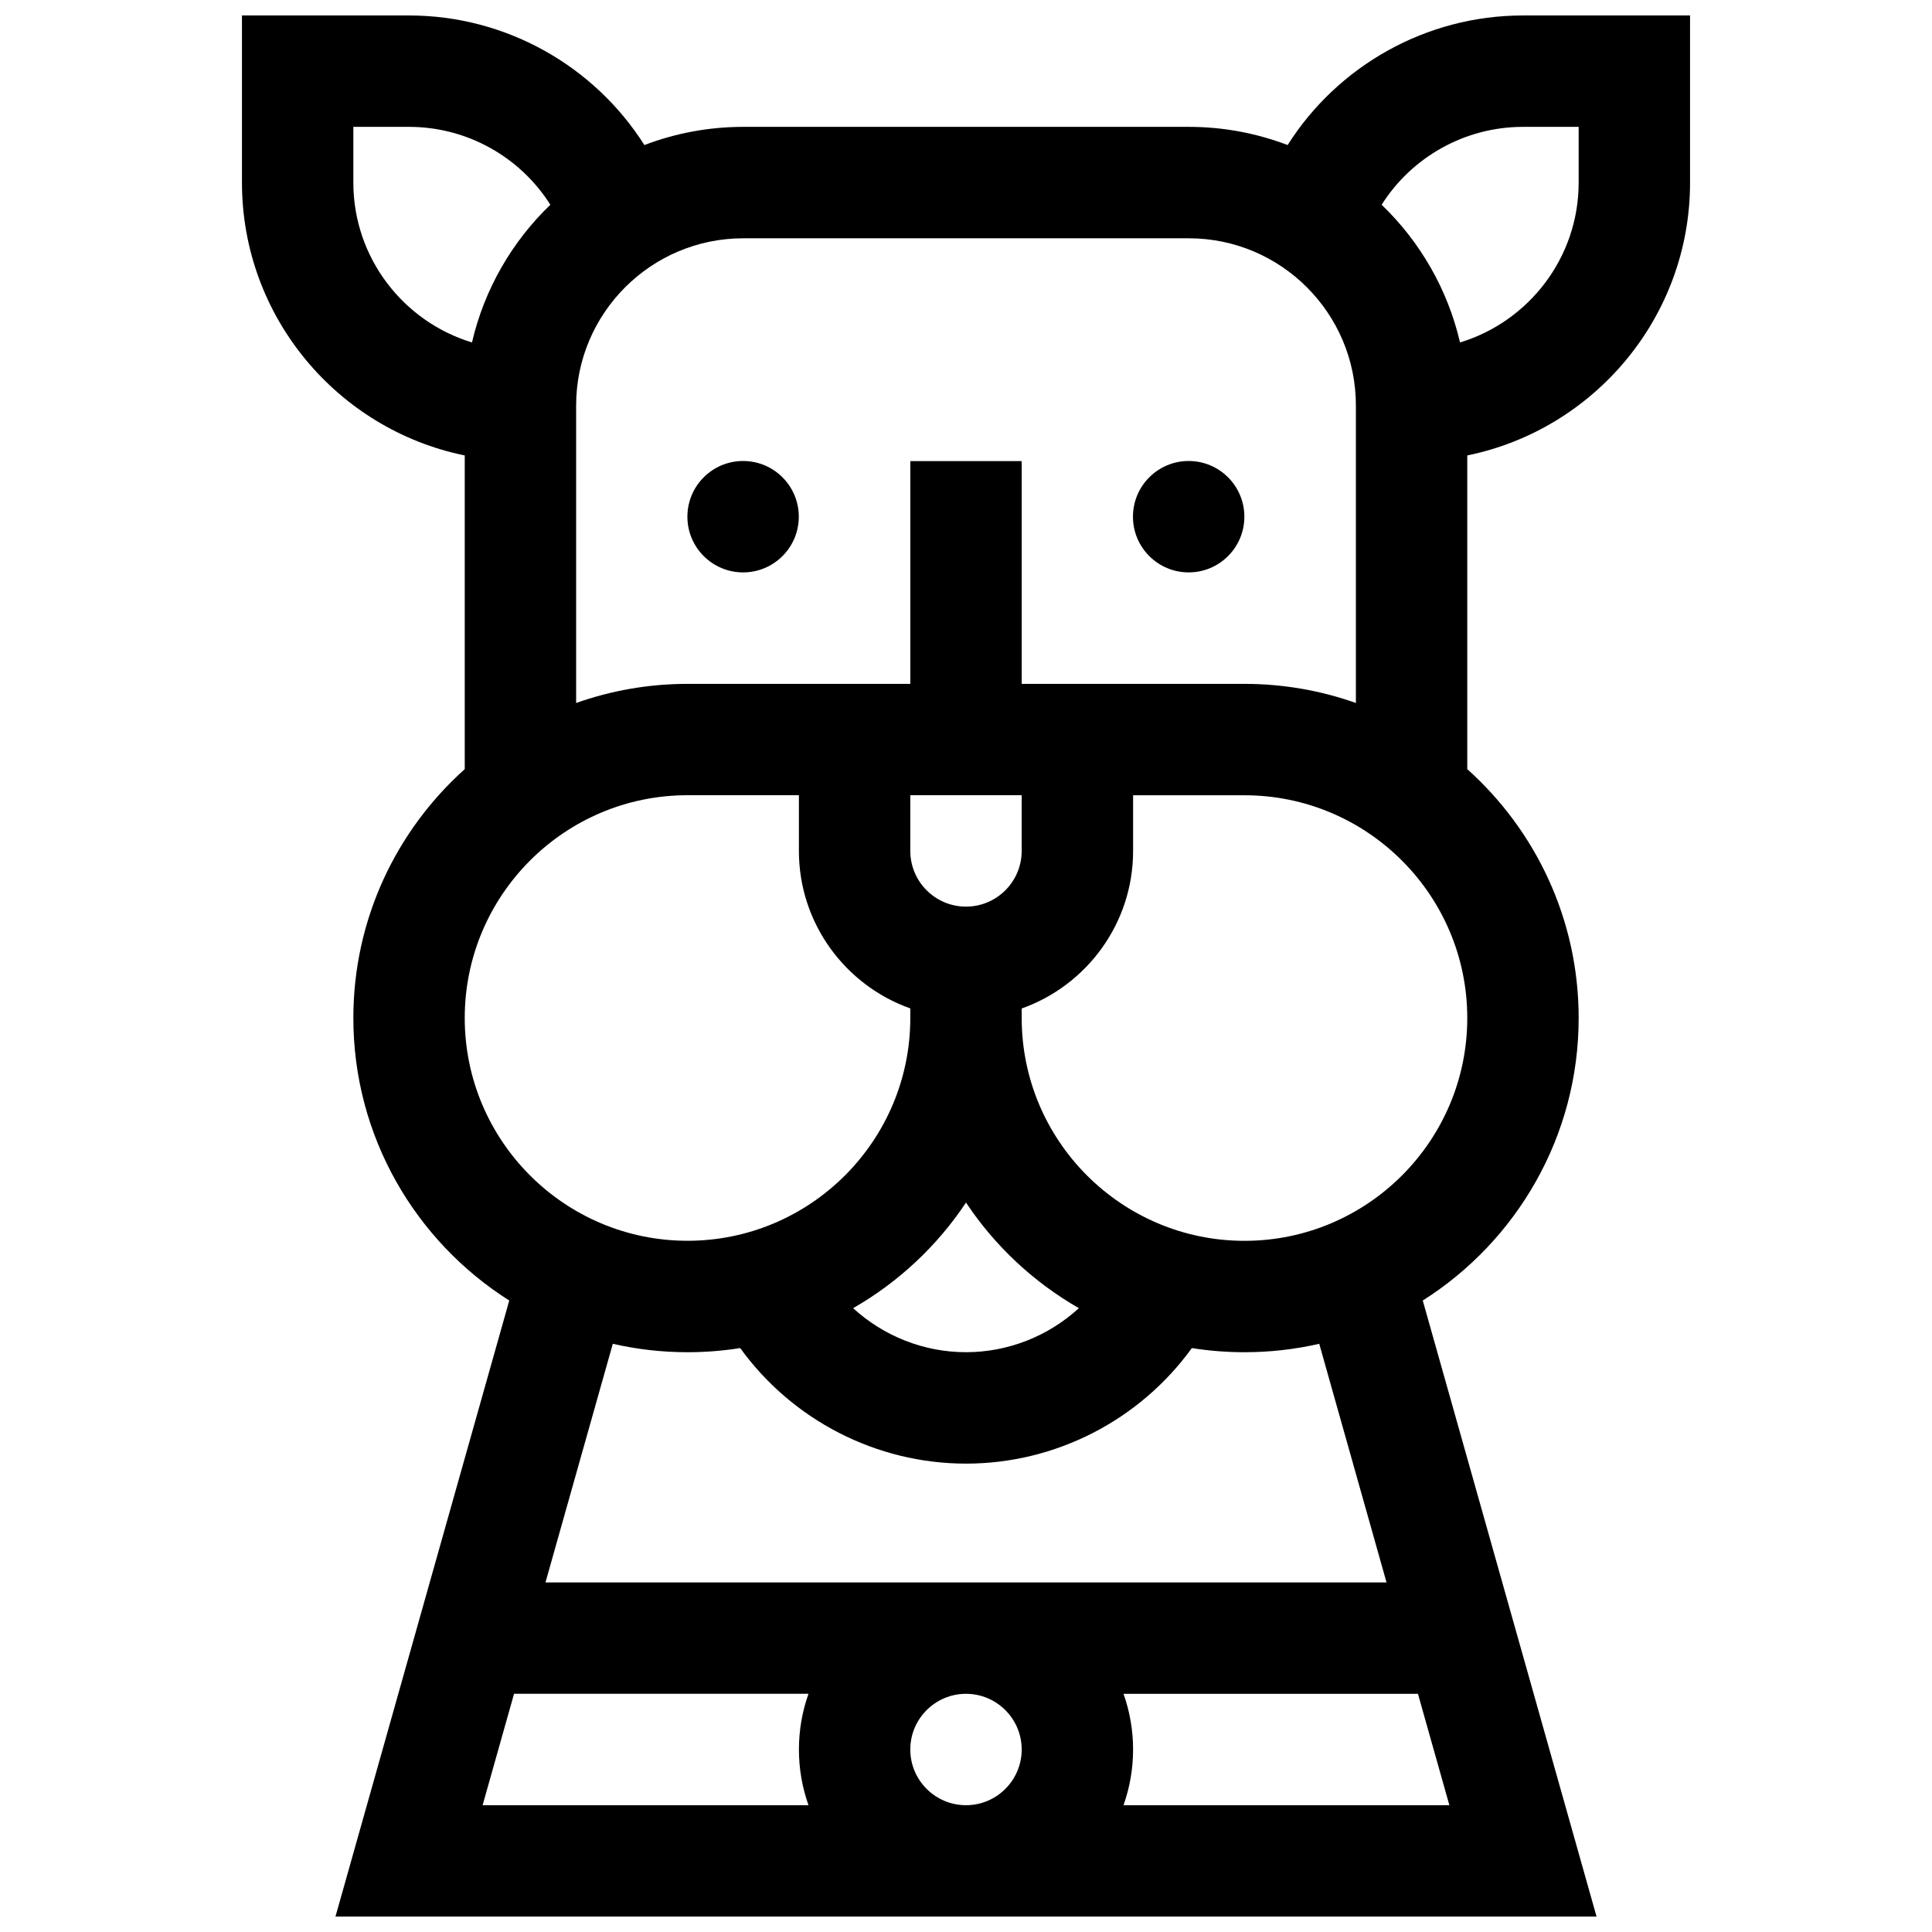 <?xml version="1.0" encoding="UTF-8"?>
<!-- Uploaded to: SVG Repo, www.svgrepo.com, Generator: SVG Repo Mixer Tools -->
<svg width="800px" height="800px" version="1.1" viewBox="144 144 512 512" xmlns="http://www.w3.org/2000/svg">
 <defs>
  <clipPath id="a">
   <path d="m208 148.09h384v503.81h-384z"/>
  </clipPath>
 </defs>
 <g clip-path="url(#a)">
  <path d="m591.88 192.38v-44.281h-44.281c-25.633 0-49.039 13.309-62.367 34.34-8.145-3.106-16.969-4.82-26.191-4.82h-118.08c-9.223 0-18.047 1.715-26.191 4.82-13.332-21.031-36.734-34.34-62.367-34.34h-44.281v44.281c0 35.641 25.395 65.461 59.039 72.316v83.137c-18.109 16.227-29.52 39.777-29.52 65.949 0 31.477 16.504 59.164 41.316 74.871l-46.055 163.26h334.2l-46.055-163.26c24.812-15.711 41.316-43.398 41.316-74.871 0-26.168-11.414-49.719-29.52-65.949v-83.141c33.645-6.852 59.039-36.672 59.039-72.312zm-44.281-14.762h14.762v14.762c0 19.953-13.27 36.859-31.441 42.375-3.277-14.148-10.637-26.75-20.77-36.496 7.992-12.637 22.051-20.637 37.449-20.637zm-309.96 14.762v-14.762h14.762c15.398 0 29.457 8 37.449 20.641-10.133 9.742-17.488 22.344-20.77 36.496-18.172-5.519-31.441-22.426-31.441-42.379zm88.559 162.36h29.52v14.762c0 19.242 12.34 35.648 29.52 41.742v2.535c0 32.559-26.484 59.039-59.039 59.039-32.559 0-59.039-26.484-59.039-59.039 0-32.559 26.484-59.039 59.039-59.039zm73.801 107.95c7.641 11.496 17.902 21.105 29.914 27.988-8.062 7.379-18.695 11.668-29.914 11.668s-21.852-4.289-29.914-11.668c12.012-6.879 22.273-16.488 29.914-27.988zm0-78.426c-8.137 0-14.762-6.621-14.762-14.762v-14.762h29.52v14.762c0 8.137-6.621 14.762-14.762 14.762zm-119.77 208.6h78.031c-1.641 4.621-2.539 9.598-2.539 14.773 0 5.172 0.898 10.141 2.539 14.762h-86.363zm134.53 14.773c0 8.137-6.621 14.762-14.762 14.762-8.137 0-14.762-6.621-14.762-14.762 0-8.137 6.621-14.762 14.762-14.762 8.137 0 14.762 6.621 14.762 14.762zm26.984 14.762c1.637-4.621 2.535-9.586 2.535-14.762 0-5.172-0.898-10.141-2.535-14.762h78.027l8.328 29.52zm69.703-59.039h-222.89l17.844-63.242c6.367 1.461 12.996 2.234 19.805 2.234 4.746 0 9.41-0.375 13.957-1.098 13.781 19.062 36.035 30.621 59.844 30.621s46.062-11.559 59.844-30.621c4.547 0.723 9.211 1.098 13.957 1.098 6.809 0 13.434-0.773 19.805-2.234zm-37.645-90.527c-32.559 0-59.039-26.484-59.039-59.039v-2.535c17.18-6.098 29.52-22.5 29.52-41.742v-14.762h29.52c32.559 0 59.039 26.484 59.039 59.039 0 32.559-26.484 59.039-59.039 59.039zm0-147.6h-59.039v-59.039h-29.52v59.039h-59.039c-10.348 0-20.285 1.793-29.52 5.066v-78.867c0-24.414 19.863-44.281 44.281-44.281h118.08c24.414 0 44.281 19.863 44.281 44.281v78.867c-9.238-3.273-19.172-5.066-29.52-5.066z"/>
 </g>
 <path d="m355.69 280.93c0 8.152-6.609 14.762-14.762 14.762-8.152 0-14.762-6.609-14.762-14.762s6.609-14.762 14.762-14.762c8.148 0 14.762 6.609 14.762 14.762z"/>
 <path d="m473.77 280.93c0 8.152-6.609 14.762-14.762 14.762-8.152 0-14.762-6.609-14.762-14.762s6.609-14.762 14.762-14.762c8.148 0 14.762 6.609 14.762 14.762z"/>
</svg>